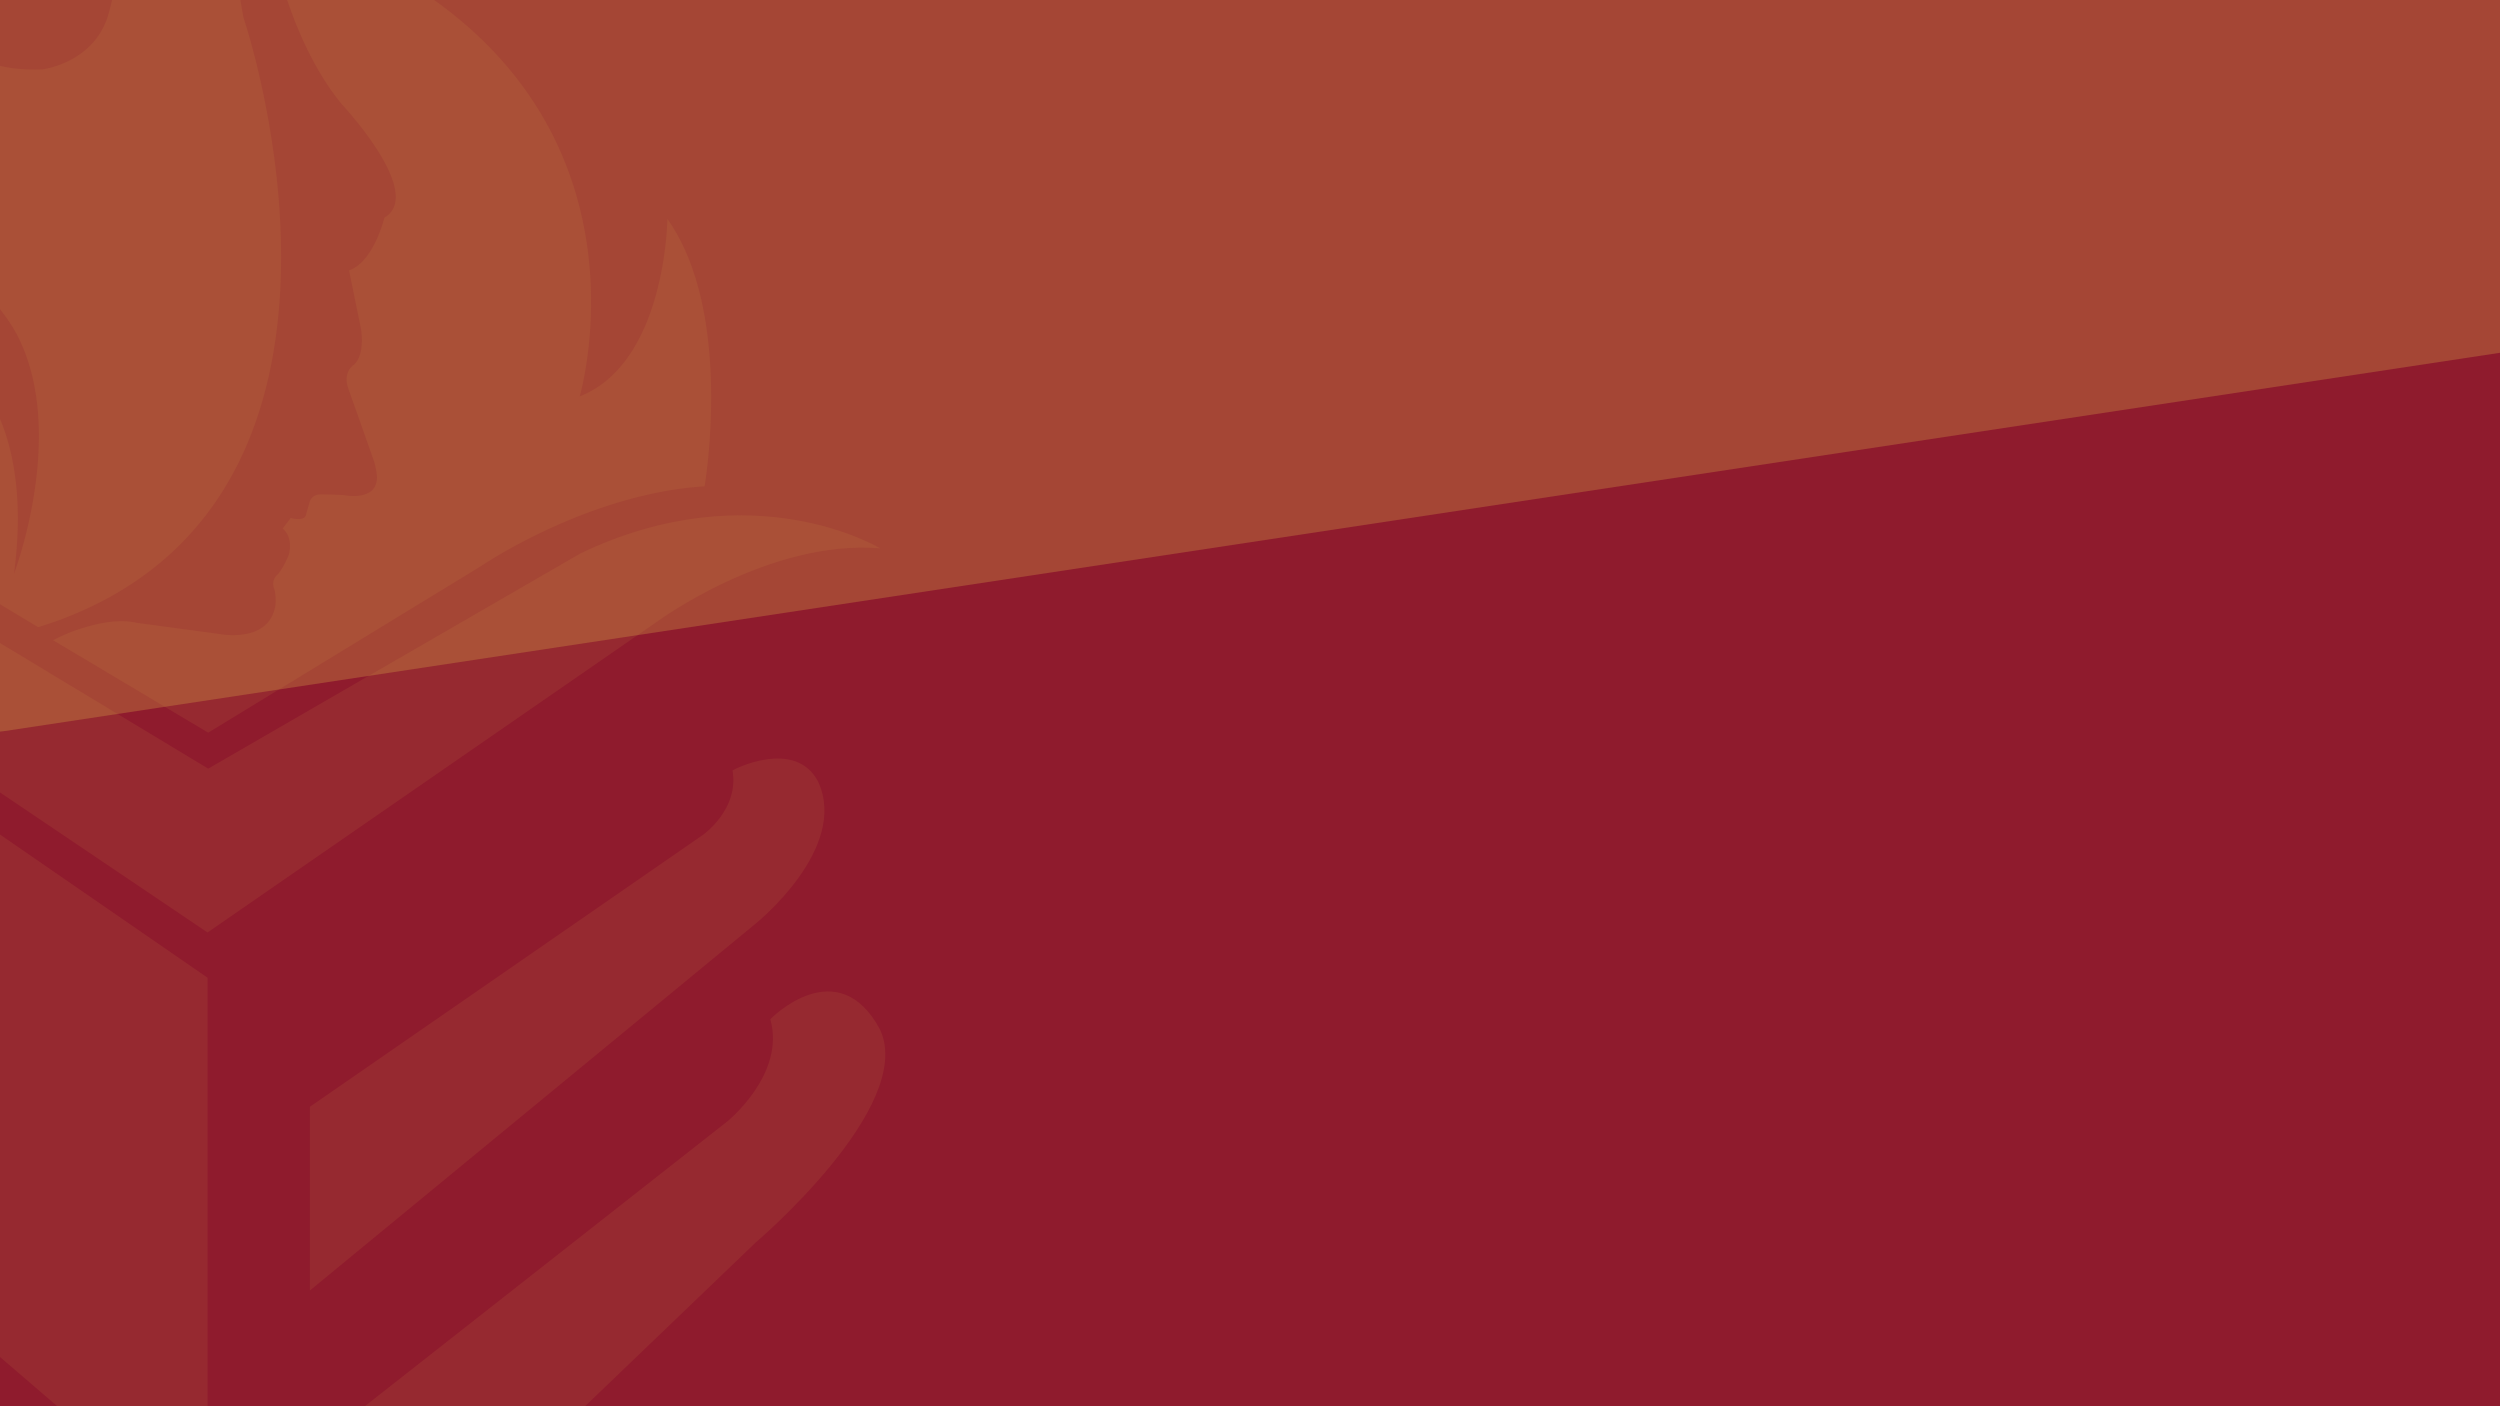 <svg id="Ebene_1" data-name="Ebene 1" xmlns="http://www.w3.org/2000/svg" xmlns:xlink="http://www.w3.org/1999/xlink" viewBox="0 0 1920 1080"><defs><style>.cls-1{fill:none;}.cls-2{clip-path:url(#clip-path);}.cls-3{fill:#8f1b2d;}.cls-4{clip-path:url(#clip-path-2);}.cls-5{opacity:0.3;}.cls-6{clip-path:url(#clip-path-4);}.cls-7{fill:#d9aa47;}.cls-8{clip-path:url(#clip-path-5);}.cls-9{clip-path:url(#clip-path-6);}.cls-10{opacity:0.1;}.cls-11{clip-path:url(#clip-path-7);}</style><clipPath id="clip-path"><rect class="cls-1" width="1920" height="1080"/></clipPath><clipPath id="clip-path-2"><rect class="cls-1" y="-0.22" width="1920" height="562.22"/></clipPath><clipPath id="clip-path-4"><rect class="cls-1" x="-29.03" y="-12.1" width="1978.06" height="575.8"/></clipPath><clipPath id="clip-path-5"><polygon class="cls-1" points="-462 -512.4 1983 -486.4 1983 1512.7 -462 1486.7 -462 -512.4"/></clipPath><clipPath id="clip-path-6"><rect class="cls-1" x="-462" y="-512.4" width="2184" height="1999.1"/></clipPath><clipPath id="clip-path-7"><rect class="cls-1" x="-591.62" y="-338.94" width="1400.56" height="1833.26"/></clipPath></defs><title>Website Hintergrund</title><g class="cls-2"><rect class="cls-3" width="1920" height="1080"/><g class="cls-4"><g class="cls-4"><g class="cls-5"><g class="cls-6"><polygon class="cls-7" points="0 562 1920 270.94 1920 -0.22 0 -0.22 0 562"/></g></g></g></g><g class="cls-8"><g class="cls-9"><g class="cls-10"><g class="cls-11"><path class="cls-7" d="M445.34,304.4c66.24-26.21,67.19-136.29,67.19-136.29C564,240.54,541.12,373.5,541.12,373.5c-90.54,5.71-172,61.47-172,61.47L159.89,562.68l-119.14-71A145.48,145.48,0,0,1,55.53,485c13.34-4.77,32.88-10.49,49.56-6.67l63.38,8.57s35.74,7.15,42.41-19.06c0,0,1.91-4.76,0-14.77,0,0-3.34-6.67,1.91-11.44,4.76-4.76,9.05-15.72,9.05-15.72s3.81-12.87-4.77-20l6.2-8.1s11.44,3.34,11.91-3.34l2.39-8.1s1-6.67,8.57-6.67,17.64.48,17.64.48,26.21,5.72,25.73-14.3a57.08,57.08,0,0,0-2.86-13.34s-14.3-40.51-19.06-53.85,4.28-18.59,4.28-18.59c9.06-8.57,5.25-28.11,5.25-28.11l-9.06-44.32c19.07-6.67,27.17-40.51,27.17-40.51,31.45-18.58-32.41-86.73-32.41-86.73C227.56,38,213.74-23.46,213.74-23.46c-25.26-105.32-1.43-167.27,16.2-196.34,8.58-13.82,15.25-20,15.25-20C168-92.56,324.29-6.31,324.29-6.31c176.33,117.71,122,305.94,121,310.71"/></g><g class="cls-11"><path class="cls-7" d="M10.73,440.69S50.76,335.85,15,261C3.11,235.3-25,211-25,211-115.08,114.73-44.55-33-44.55-33S-115.08,47.06-98.4,163.34c0,0,1,54.8,78.63,127.24,0,0,45.27,39.55,30.5,150.11M219-233.62a102.57,102.57,0,0,0-6.19,9.05C197.54-199.79,161.32-124,187.05,13.71c0,0,122,358.83-135.81,460.34-7.15,2.86-14.3,5.24-21.92,7.62L-86.48,412.1s-91-50.52-179.19-38.13c0,0-14.77-121.52,26.69-168.69,0,0,1.43,85.3,61.48,107.7,0,0-78.63-255,152.49-365.51C-26.44-49.2-78.38,57.55,32.65,53.26c0,0,39.55-4.77,50.52-41.94,11-37.64,14.29-111,44.31-154.87.48,0,21.92-47.18,91.5-90.07"/></g><g class="cls-11"><path class="cls-7" d="M80.31,1282.27V1111.19l-305-262.1s-101.51-104.84-77.68-188.71c0,0,7.63-53.85,62.43-86.26,0,0-55.28-60-105.79,6.2C-462,748.06-243.27,962-243.27,962c89.59,87.68,323.58,320.24,323.58,320.24m79.1-531.35V1486.7l-368.84-365C-345.25,986.81-395.28,902-395.28,902c-72.44-127.23-66.24-204-65.29-269.24s31-154.88,97.21-183,189.19,71,189.19,71Z"/></g><g class="cls-11"><path class="cls-7" d="M676,421.15c-84.83-7.15-170.61,55.76-170.61,55.76l-346,239.22s-269.72-182-361.69-244-143.44-51-143.44-51c99.59-72.91,244.94,11.91,244.94,11.91L159.89,590.32,445.81,425C578.29,361.58,676,421.15,676,421.15"/></g><g class="cls-11"><path class="cls-7" d="M628.33,600.33c23.83,51.47-48.13,109.13-48.13,109.13L238,991.1V850L539.69,641.31s28.12-19.53,22.88-49.56c0-.47,48.13-25.25,65.76,8.58"/></g><g class="cls-11"><path class="cls-7" d="M676,791C703.15,850,580.2,954.4,580.2,954.4L239,1281.79l-1-168.7L558.28,861.48s45.27-36.22,33.36-78.63c0-.48,51.94-52.9,84.35,8.1"/></g></g></g></g></g></svg>